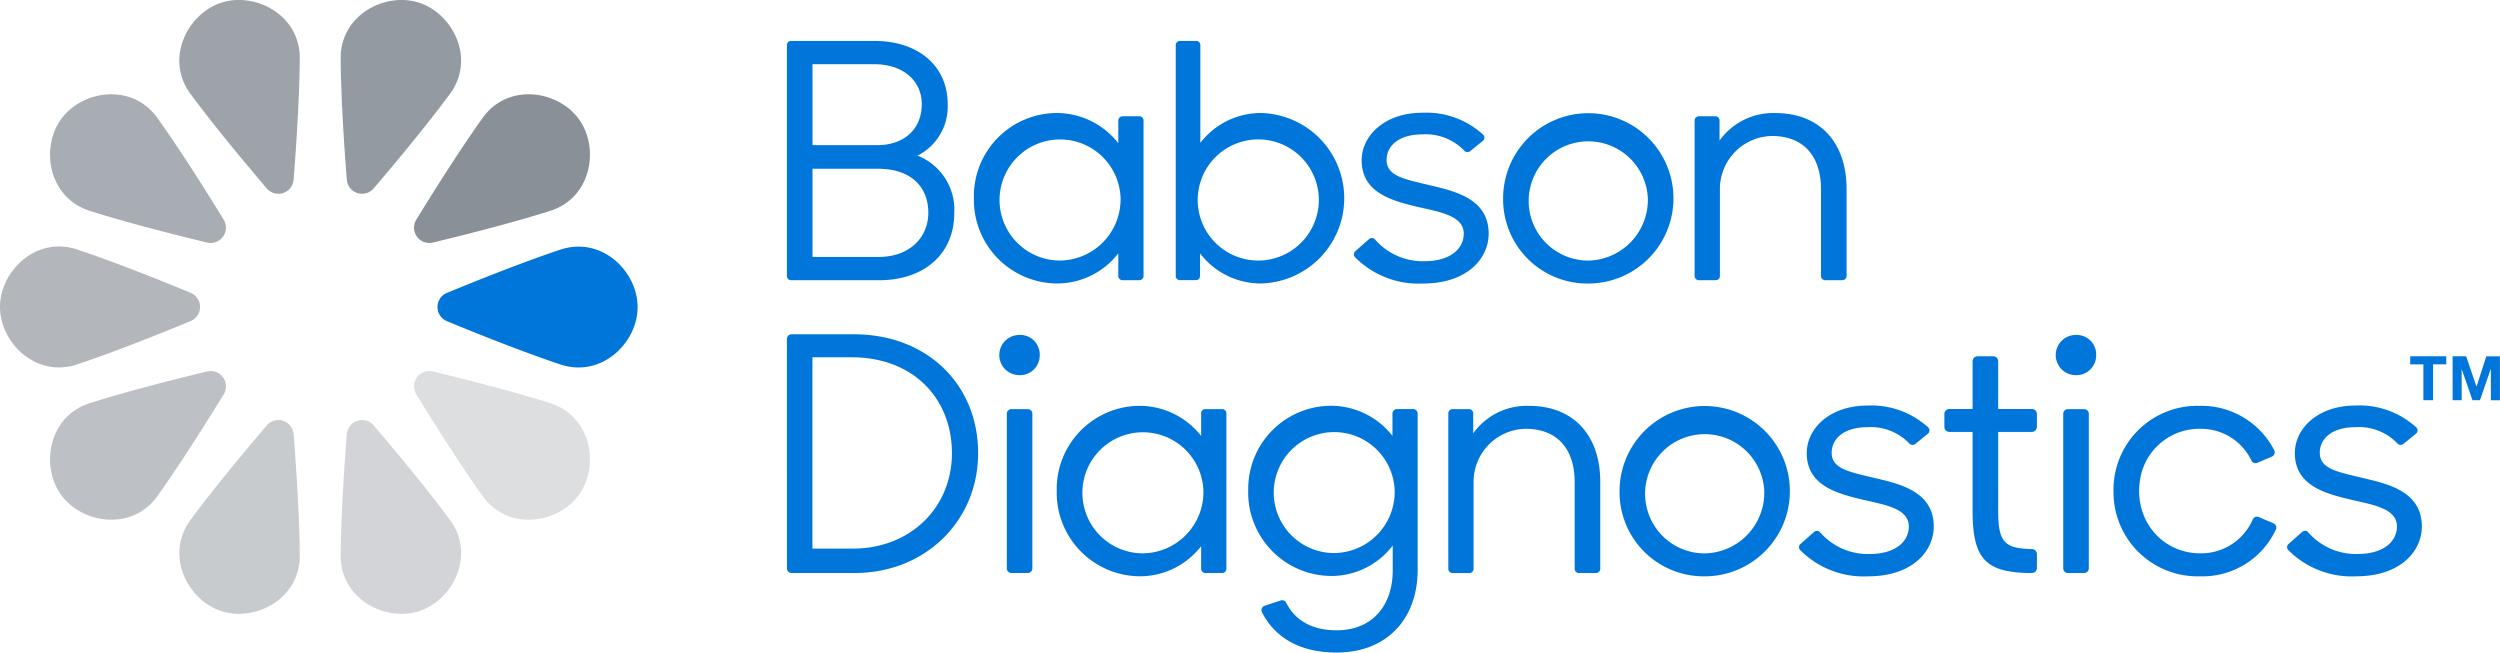 <?xml version="1.0" encoding="UTF-8"?>
<svg xmlns="http://www.w3.org/2000/svg" width="318" height="83.004" viewBox="0 0 318 83.004">
  <g id="Group_3750" data-name="Group 3750" transform="translate(7386.345 21157.346)">
    <g id="Group_3749" data-name="Group 3749" transform="translate(-7386.345 -21157.346)">
      <path id="Path_3567" data-name="Path 3567" d="M176.855,55.157a.536.536,0,0,1,.536-.536h10.567c5.594,0,9.351,3.169,9.351,8.047a7,7,0,0,1-3.841,6.546,7.382,7.382,0,0,1,4.675,7.3c0,5.253-3.882,8.547-9.559,8.547H177.391a.536.536,0,0,1-.536-.536Zm3.255,2.424v10.3h8.182c3.715,0,5.719-2.252,5.719-5.212,0-3-2.379-5.087-6.095-5.087Zm0,13.3V82.1h8.433c3.8,0,6.3-2.377,6.3-5.629,0-3.294-2.212-5.587-6.387-5.587Zm20.53,3.752a10.581,10.581,0,0,1,10.686-10.84,9.961,9.961,0,0,1,7.682,3.836V64.746a.536.536,0,0,1,.536-.536h2.14a.537.537,0,0,1,.537.536V84.521a.537.537,0,0,1-.537.536h-2.14a.536.536,0,0,1-.536-.536V81.638a9.831,9.831,0,0,1-7.682,3.836,10.632,10.632,0,0,1-10.686-10.84m18.659,0a7.7,7.7,0,1,0-7.806,7.922,7.79,7.79,0,0,0,7.806-7.922m10.107,7v2.883a.537.537,0,0,1-.537.536h-2.016a.537.537,0,0,1-.537-.536V55.157a.537.537,0,0,1,.537-.536h2.057a.536.536,0,0,1,.536.536v12.43a9.711,9.711,0,0,1,7.639-3.794,10.842,10.842,0,0,1,0,21.681,9.707,9.707,0,0,1-7.681-3.836m15.112-7a7.705,7.705,0,1,0-7.6,7.922,7.724,7.724,0,0,0,7.6-7.922m4.65,6.726,1.737-1.535a.54.54,0,0,1,.756.045,8.056,8.056,0,0,0,6.281,2.769c3.3,0,5.01-1.585,5.01-3.5,0-2.293-3.006-2.752-5.886-3.418-3.34-.792-7.1-1.834-7.1-5.921,0-3.126,2.922-6.046,7.723-6.046a10.7,10.7,0,0,1,7.735,2.79.532.532,0,0,1-.048.789l-1.614,1.311a.542.542,0,0,1-.737-.057,6.769,6.769,0,0,0-5.336-2.08c-3.006,0-4.55,1.459-4.55,3.251,0,2.127,2.421,2.46,5.635,3.252,3.464.793,7.347,1.876,7.347,6.129,0,3.169-2.755,6.338-8.349,6.338a11.37,11.37,0,0,1-8.648-3.347.536.536,0,0,1,.041-.767m18.795-6.726a10.833,10.833,0,1,1,10.812,10.84,10.712,10.712,0,0,1-10.812-10.84m18.409,0a7.584,7.584,0,1,0-7.6,7.922,7.723,7.723,0,0,0,7.6-7.922m-3.6,37.247a10.833,10.833,0,1,1,10.812,10.84,10.712,10.712,0,0,1-10.812-10.84m18.409,0a7.584,7.584,0,1,0-7.6,7.922,7.724,7.724,0,0,0,7.6-7.922M292.85,64.21h2.1a.537.537,0,0,1,.537.536V67.3a8.368,8.368,0,0,1,7.1-3.5c5.594,0,9.059,3.67,9.059,9.673V84.521a.537.537,0,0,1-.537.536h-2.182a.537.537,0,0,1-.537-.536V73.467c0-4-2.04-6.693-6.121-6.754a6.742,6.742,0,0,0-6.736,6.8V84.521a.536.536,0,0,1-.536.536H292.85a.536.536,0,0,1-.536-.536V64.746a.536.536,0,0,1,.536-.536M176.855,92.523a.586.586,0,0,1,.582-.586h7.914c9.455,0,15.828,6.5,15.828,15.115,0,8.652-6.748,15.252-15.7,15.252h-8.029a.587.587,0,0,1-.592-.586Zm3.248,2.34V119.2h5.123c7.373,0,12.62-5.241,12.62-12.147,0-6.947-4.914-12.188-12.746-12.188Zm55.436,16.992a10.564,10.564,0,0,1,10.671-10.824,9.942,9.942,0,0,1,7.67,3.83v-2.827a.588.588,0,0,1,.588-.587H256.5a.588.588,0,0,1,.588.587v19.854c0,6.328-4,10.533-10.3,10.533-4.773,0-7.893-1.979-9.5-5.113a.592.592,0,0,1,.334-.839l2.04-.671a.58.58,0,0,1,.7.278c1.067,2.126,3.106,3.514,6.425,3.514,4.543,0,7.128-3.164,7.128-7.618v-3.164a9.818,9.818,0,0,1-7.712,3.872,10.616,10.616,0,0,1-10.671-10.824m18.632,0a7.693,7.693,0,1,0-7.795,7.91,7.779,7.779,0,0,0,7.795-7.91m91.433.025a10.663,10.663,0,0,1,10.936-10.84,10.4,10.4,0,0,1,9.518,5.663.584.584,0,0,1-.3.787l-1.849.792a.6.6,0,0,1-.762-.284,7.081,7.081,0,0,0-6.425-4.036,7.634,7.634,0,0,0-7.565,5.639c-1.374,5.357,2.242,10.2,7.514,10.2a7.166,7.166,0,0,0,6.656-4.328.581.581,0,0,1,.747-.291l1.885.8a.585.585,0,0,1,.3.793,10.3,10.3,0,0,1-9.676,5.949A10.7,10.7,0,0,1,345.6,111.88m-134.423,0a10.581,10.581,0,0,1,10.686-10.84,9.96,9.96,0,0,1,7.682,3.835v-2.883a.536.536,0,0,1,.536-.536h2.14a.536.536,0,0,1,.537.536v19.775a.536.536,0,0,1-.537.536h-2.14a.536.536,0,0,1-.536-.536v-2.883a9.83,9.83,0,0,1-7.682,3.836,10.632,10.632,0,0,1-10.686-10.84m18.659,0a7.7,7.7,0,1,0-7.806,7.922,7.79,7.79,0,0,0,7.806-7.922m31.681-10.423h2.1a.536.536,0,0,1,.537.536v2.549a8.368,8.368,0,0,1,7.1-3.5c5.594,0,9.059,3.669,9.059,9.673v11.055a.536.536,0,0,1-.537.536h-2.182a.536.536,0,0,1-.537-.536V110.713c0-4-2.04-6.693-6.121-6.753a6.741,6.741,0,0,0-6.736,6.8v11.013a.536.536,0,0,1-.537.536h-2.141a.536.536,0,0,1-.536-.536V101.993a.536.536,0,0,1,.536-.536m69.408,2.9h4.281a.645.645,0,0,0,.644-.643v-1.632a.642.642,0,0,0-.644-.643h-4.281V95.375a.644.644,0,0,0-.644-.643h-1.968a.641.641,0,0,0-.644.643v6.068h-2.946a.642.642,0,0,0-.644.643v1.632a.645.645,0,0,0,.644.643h2.946v9.992c0,5.95,1.5,7.808,6.983,7.95h.555a.641.641,0,0,0,.644-.643V119.9a.644.644,0,0,0-.62-.643h-.119c-3.489-.089-4.186-.965-4.186-4.949ZM340.81,92.02a2.484,2.484,0,0,1,2.584,2.539,2.519,2.519,0,0,1-2.584,2.581,2.56,2.56,0,0,1,0-5.12m1.646,10.025v19.672a.587.587,0,0,1-.574.587h-2.076a.588.588,0,0,1-.6-.587V102.045a.588.588,0,0,1,.588-.587h2.076a.588.588,0,0,1,.588.587M206.431,92.02a2.484,2.484,0,0,1,2.584,2.539,2.519,2.519,0,0,1-2.584,2.581,2.56,2.56,0,0,1,0-5.12m1.647,10.025v19.672a.588.588,0,0,1-.575.587h-2.076a.588.588,0,0,1-.6-.587V102.045a.588.588,0,0,1,.588-.587h2.076a.588.588,0,0,1,.588.587m159.788,16.562,1.737-1.535a.54.54,0,0,1,.756.045,8.054,8.054,0,0,0,6.281,2.769c3.3,0,5.01-1.584,5.01-3.5,0-2.294-3.006-2.752-5.886-3.419-3.34-.792-7.1-1.834-7.1-5.92,0-3.127,2.922-6.046,7.722-6.046a10.707,10.707,0,0,1,7.735,2.79.532.532,0,0,1-.048.789l-1.614,1.312a.543.543,0,0,1-.737-.057,6.768,6.768,0,0,0-5.336-2.081c-3.006,0-4.55,1.459-4.55,3.251,0,2.127,2.421,2.461,5.635,3.253,3.464.792,7.347,1.876,7.347,6.129,0,3.169-2.755,6.337-8.349,6.337a11.368,11.368,0,0,1-8.648-3.347.536.536,0,0,1,.041-.767m-62.081,0,1.736-1.535a.541.541,0,0,1,.756.045,8.054,8.054,0,0,0,6.281,2.769c3.3,0,5.01-1.584,5.01-3.5,0-2.294-3.006-2.752-5.886-3.419-3.34-.792-7.1-1.834-7.1-5.92,0-3.127,2.922-6.046,7.723-6.046a10.7,10.7,0,0,1,7.734,2.79.532.532,0,0,1-.048.789l-1.614,1.312a.543.543,0,0,1-.737-.057,6.768,6.768,0,0,0-5.336-2.081c-3.006,0-4.551,1.459-4.551,3.251,0,2.127,2.421,2.461,5.636,3.253,3.464.792,7.347,1.876,7.347,6.129,0,3.169-2.756,6.337-8.349,6.337a11.37,11.37,0,0,1-8.648-3.347.536.536,0,0,1,.042-.767m-157.74-37.44c-4.741,1.578-10.549,3.9-14.42,5.5a1.944,1.944,0,0,0,0,3.6c3.873,1.6,9.68,3.921,14.421,5.5,5.27,1.754,9.825-2.783,9.825-7.3s-4.555-9.051-9.825-7.3m235.3,14.6V94.731h4.585v1.033h-1.677v4.556h-1.231V95.765Zm7.117-1.033,1.309,3.844h.016l1.238-3.844h1.732v5.59h-1.152V96.36h-.016l-1.372,3.961h-.948L389.9,96.4h-.016v3.922h-1.152v-5.59Z" transform="translate(-76.761 -49.417)" fill="#0076db"></path>
      <path id="Path_3568" data-name="Path 3568" d="M136.1,68.031c-2.907,4.065-6.239,9.36-8.43,12.931a1.947,1.947,0,0,0,2.116,2.912c4.074-.981,10.138-2.513,14.9-4.022,5.3-1.677,6.311-8.029,3.654-11.685s-9.012-4.654-12.243-.136" transform="translate(-74.715 -53.024)" fill="#899098"></path>
      <path id="Path_3569" data-name="Path 3569" d="M113,54.086c.038,5,.454,11.239.78,15.416a1.948,1.948,0,0,0,3.424,1.113c2.719-3.188,6.725-7.993,9.693-12.014,3.3-4.47.386-10.2-3.912-11.6S112.963,48.531,113,54.086" transform="translate(-69.668 -46.654)" fill="#939aa1"></path>
      <path id="Path_3570" data-name="Path 3570" d="M83,58.6c2.968,4.022,6.974,8.825,9.693,12.014A1.947,1.947,0,0,0,96.12,69.5c.326-4.177.742-10.419.78-15.417.042-5.554-5.686-8.483-9.984-7.086S79.7,54.132,83,58.6" transform="translate(-58.769 -46.654)" fill="#9ea3aa"></path>
      <path id="Path_3571" data-name="Path 3571" d="M61.469,79.852c4.765,1.509,10.83,3.041,14.9,4.022a1.948,1.948,0,0,0,2.116-2.912C76.3,77.391,72.964,72.1,70.057,68.031c-3.231-4.519-9.586-3.521-12.243.135s-1.641,10.009,3.654,11.686" transform="translate(-50.035 -53.024)" fill="#a8adb3"></path>
      <path id="Path_3572" data-name="Path 3572" d="M56.48,109.716c4.742-1.58,10.549-3.905,14.421-5.505a1.948,1.948,0,0,0,0-3.6c-3.872-1.6-9.679-3.925-14.421-5.505-5.27-1.756-9.825,2.786-9.825,7.306s4.554,9.062,9.825,7.306" transform="translate(-46.655 -63.368)" fill="#b3b7bc"></path>
      <path id="Path_3573" data-name="Path 3573" d="M70.058,134.916c2.907-4.065,6.238-9.36,8.43-12.931a1.947,1.947,0,0,0-2.116-2.912c-4.074.981-10.139,2.513-14.9,4.022-5.3,1.677-6.31,8.029-3.654,11.685s9.011,4.654,12.243.136" transform="translate(-50.035 -71.821)" fill="#bdc1c5"></path>
      <path id="Path_3574" data-name="Path 3574" d="M96.9,145.815c-.038-5-.454-11.239-.78-15.416a1.948,1.948,0,0,0-3.424-1.113c-2.719,3.188-6.725,7.993-9.693,12.014-3.3,4.47-.386,10.2,3.912,11.6s10.026-1.531,9.984-7.086" transform="translate(-58.769 -75.17)" fill="#c7cbce"></path>
      <path id="Path_3575" data-name="Path 3575" d="M126.9,141.3c-2.968-4.021-6.974-8.826-9.693-12.014a1.947,1.947,0,0,0-3.424,1.112c-.326,4.177-.742,10.419-.78,15.417-.042,5.554,5.686,8.483,9.984,7.086s7.212-7.132,3.912-11.6" transform="translate(-69.668 -75.17)" fill="#d2d4d7"></path>
      <path id="Path_3576" data-name="Path 3576" d="M144.685,123.095c-4.765-1.509-10.83-3.041-14.9-4.022a1.947,1.947,0,0,0-2.116,2.912c2.192,3.571,5.524,8.865,8.431,12.931,3.231,4.519,9.586,3.521,12.243-.135s1.641-10.009-3.654-11.686" transform="translate(-74.715 -71.821)" fill="#dcdee0"></path>
    </g>
  </g>
</svg>
